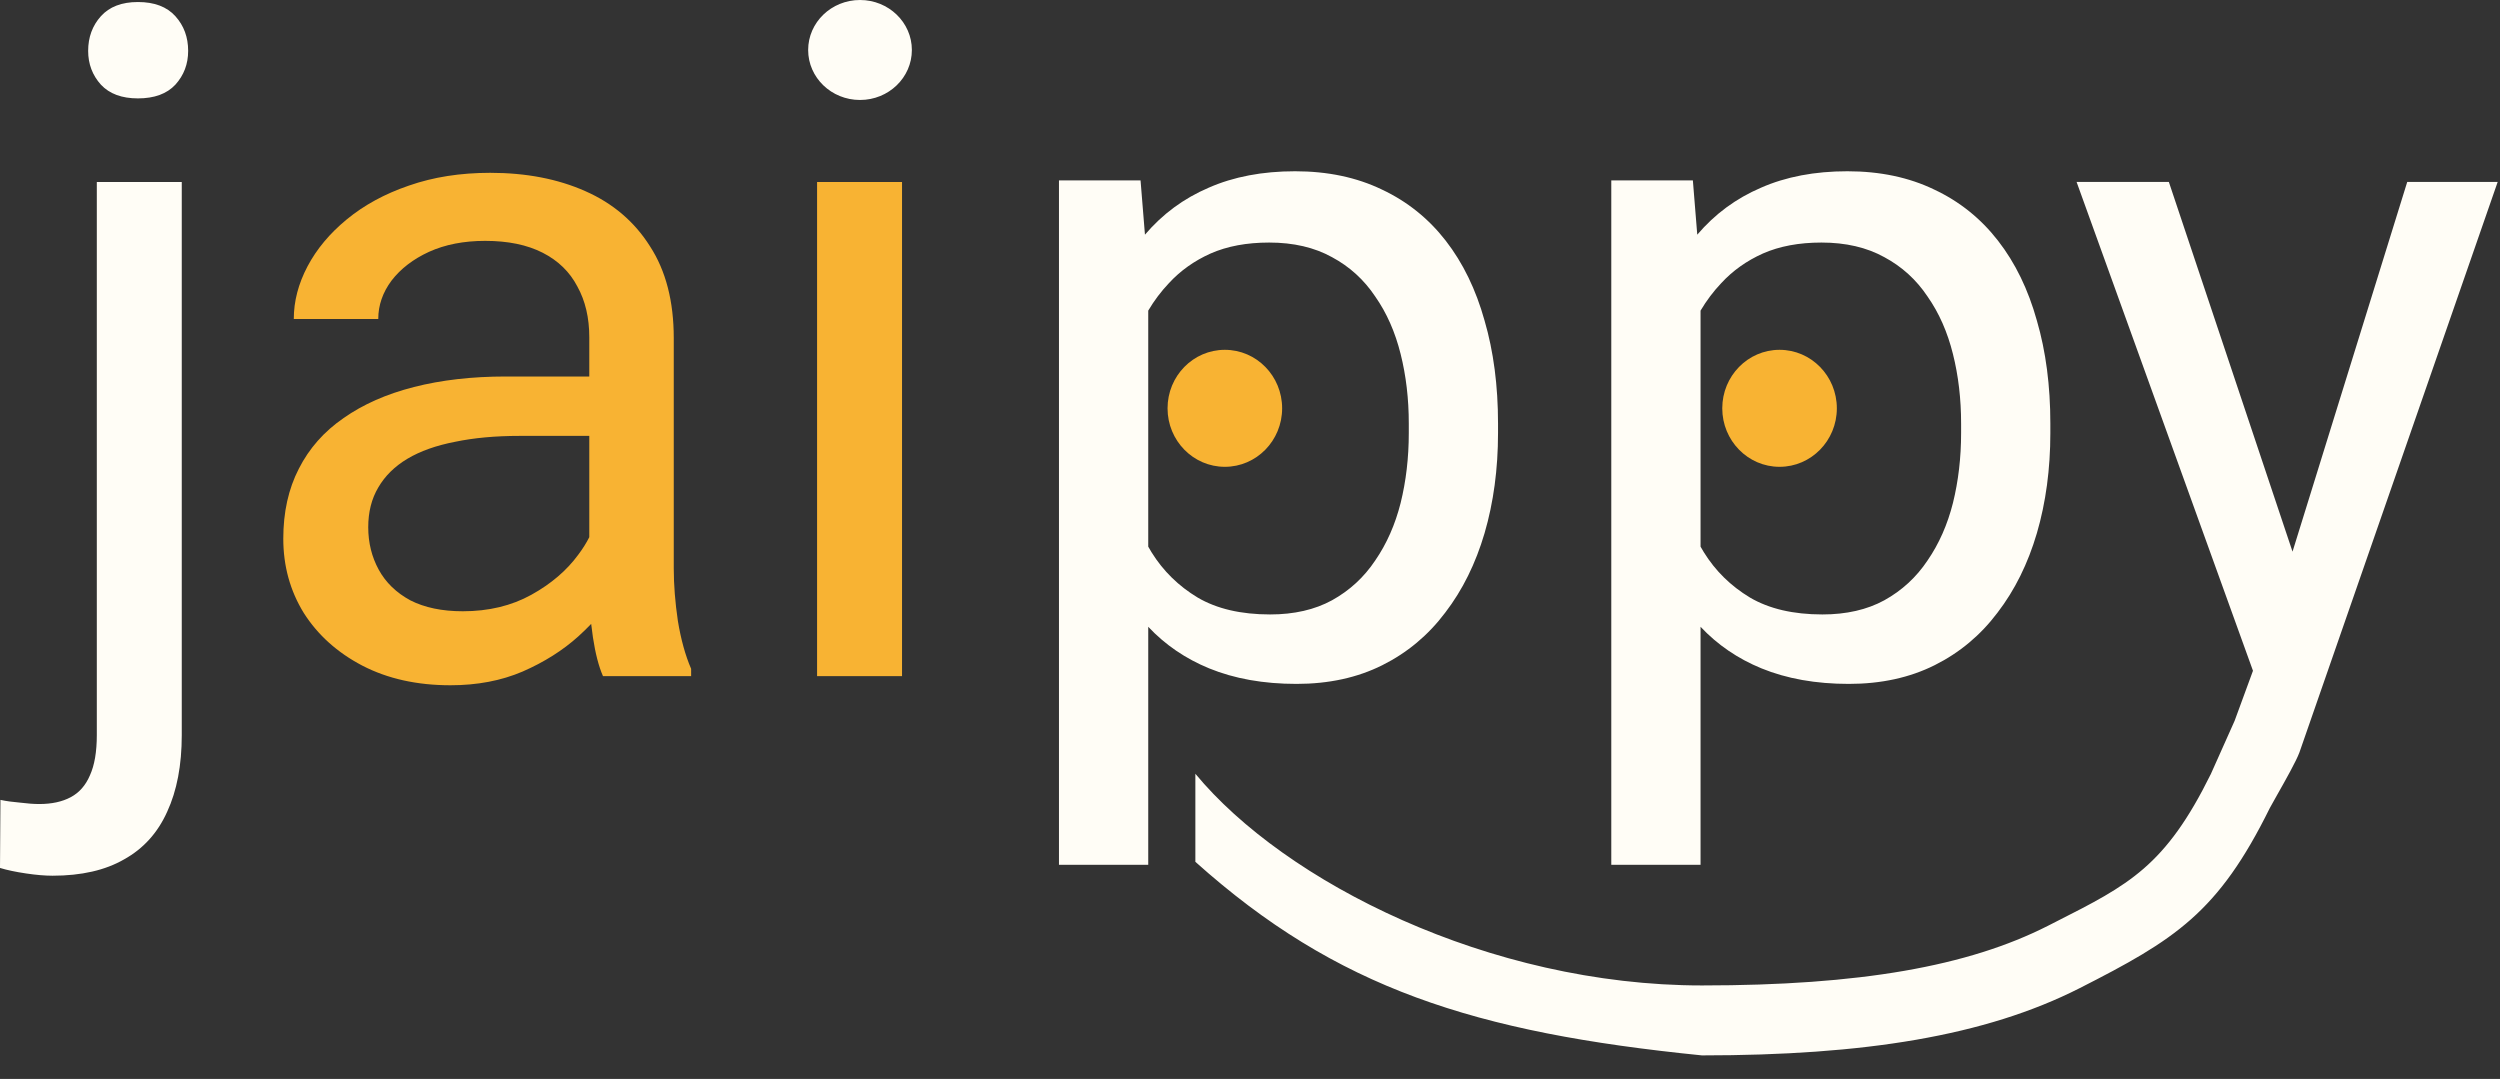 <svg width="95" height="41" viewBox="0 0 95 41" fill="none" xmlns="http://www.w3.org/2000/svg">
<rect x="0" y="0" width="95" height="41" fill="#333333" stroke="none"/>
<g id="Group 4">
<g id="jaippy">
<path id="Union" fill-rule="evenodd" clip-rule="evenodd" d="M22.465 23.708C22.312 23.868 22.149 24.026 21.976 24.183C21.386 24.715 20.68 25.16 19.859 25.519C19.049 25.866 18.135 26.04 17.117 26.04C15.844 26.04 14.727 25.791 13.767 25.293C12.818 24.796 12.078 24.131 11.546 23.297C11.025 22.453 10.765 21.51 10.765 20.469C10.765 19.462 10.961 18.577 11.355 17.813C11.748 17.038 12.315 16.396 13.056 15.887C13.796 15.366 14.687 14.973 15.728 14.707C16.77 14.441 17.932 14.307 19.217 14.307H22.393V12.815C22.393 12.075 22.242 11.432 21.941 10.889C21.652 10.333 21.212 9.905 20.622 9.604C20.032 9.303 19.303 9.153 18.436 9.153C17.626 9.153 16.914 9.292 16.301 9.57C15.699 9.847 15.225 10.212 14.878 10.663C14.542 11.114 14.374 11.6 14.374 12.121H11.164C11.164 11.45 11.337 10.784 11.684 10.125C12.032 9.465 12.529 8.87 13.177 8.337C13.836 7.794 14.623 7.365 15.537 7.053C16.463 6.729 17.493 6.567 18.627 6.567C19.992 6.567 21.195 6.799 22.236 7.261C23.289 7.724 24.111 8.424 24.701 9.361C25.302 10.287 25.603 11.45 25.603 12.85V21.597C25.603 22.221 25.655 22.887 25.759 23.593C25.875 24.298 26.043 24.906 26.263 25.415V25.692H22.913C22.751 25.322 22.624 24.831 22.531 24.217C22.506 24.044 22.484 23.874 22.465 23.708ZM22.393 20.413C22.282 20.632 22.144 20.853 21.976 21.076C21.536 21.678 20.941 22.187 20.189 22.603C19.436 23.02 18.569 23.228 17.585 23.228C16.798 23.228 16.133 23.089 15.589 22.811C15.057 22.522 14.658 22.135 14.392 21.649C14.126 21.163 13.993 20.625 13.993 20.035C13.993 19.456 14.12 18.953 14.374 18.525C14.629 18.085 14.999 17.721 15.485 17.431C15.971 17.142 16.573 16.928 17.29 16.789C18.008 16.639 18.823 16.564 19.737 16.564H22.393V20.413ZM34.277 25.693V6.915H31.049V25.693H34.277Z" fill="#F8B333"/>
</g>
<path id="Union_2" fill-rule="evenodd" clip-rule="evenodd" d="M46.544 17.739C47.747 17.739 48.721 16.744 48.721 15.516C48.721 14.288 47.747 13.293 46.544 13.293C45.342 13.293 44.367 14.288 44.367 15.516C44.367 16.744 45.342 17.739 46.544 17.739ZM67.623 17.739C68.826 17.739 69.8 16.744 69.8 15.516C69.8 14.288 68.826 13.293 67.623 13.293C66.421 13.293 65.446 14.288 65.446 15.516C65.446 16.744 66.421 17.739 67.623 17.739Z" fill="#F8B333"/>
<path id="Union_3" fill-rule="evenodd" clip-rule="evenodd" d="M32.681 3.799C33.769 3.799 34.651 2.949 34.651 1.9C34.651 0.851 33.769 0 32.681 0C31.592 0 30.71 0.851 30.71 1.9C30.71 2.949 31.592 3.799 32.681 3.799ZM6.907 6.915H3.679V27.932C3.679 28.568 3.592 29.077 3.419 29.459C3.257 29.841 3.014 30.119 2.69 30.292C2.366 30.466 1.967 30.553 1.493 30.553C1.284 30.553 1.041 30.535 0.764 30.5C0.486 30.477 0.237 30.443 0.017 30.396L0 32.982C0.266 33.063 0.596 33.133 0.989 33.191C1.371 33.248 1.707 33.277 1.996 33.277C3.095 33.277 4.003 33.069 4.721 32.653C5.449 32.248 5.993 31.646 6.352 30.848C6.722 30.049 6.907 29.077 6.907 27.932V6.915ZM3.835 0.615C3.512 0.974 3.35 1.413 3.35 1.934C3.35 2.432 3.512 2.86 3.835 3.218C4.159 3.565 4.628 3.739 5.241 3.739C5.866 3.739 6.34 3.565 6.664 3.218C6.988 2.86 7.15 2.432 7.15 1.934C7.15 1.413 6.988 0.974 6.664 0.615C6.34 0.256 5.866 0.077 5.241 0.077C4.628 0.077 4.159 0.256 3.835 0.615ZM43.633 23.818V32.863H40.241V6.855H43.341L43.508 8.918C44.176 8.133 44.983 7.538 45.93 7.133C46.878 6.716 47.972 6.508 49.212 6.508C50.452 6.508 51.552 6.74 52.513 7.203C53.473 7.654 54.281 8.302 54.938 9.147C55.594 9.992 56.086 11.005 56.414 12.185C56.755 13.354 56.925 14.656 56.925 16.092V16.456C56.925 17.822 56.755 19.09 56.414 20.259C56.074 21.416 55.576 22.423 54.919 23.279C54.275 24.136 53.479 24.802 52.531 25.276C51.583 25.751 50.495 25.988 49.267 25.988C48.015 25.988 46.909 25.791 45.948 25.398C45.048 25.029 44.276 24.502 43.633 23.818ZM43.633 20.772C43.674 20.845 43.717 20.916 43.76 20.988C44.198 21.694 44.781 22.267 45.511 22.707C46.24 23.135 47.158 23.349 48.264 23.349C49.176 23.349 49.96 23.169 50.616 22.811C51.285 22.44 51.832 21.937 52.257 21.3C52.695 20.664 53.017 19.934 53.224 19.113C53.43 18.279 53.534 17.394 53.534 16.456V16.092C53.534 15.154 53.43 14.275 53.224 13.453C53.017 12.62 52.695 11.89 52.257 11.265C51.832 10.629 51.285 10.131 50.616 9.772C49.948 9.402 49.151 9.217 48.228 9.217C47.377 9.217 46.635 9.355 46.003 9.633C45.383 9.911 44.854 10.287 44.417 10.762C44.119 11.077 43.857 11.425 43.633 11.804V20.772ZM64.621 23.818V32.863H61.229V6.855H64.329L64.496 8.918C65.164 8.133 65.971 7.538 66.918 7.133C67.866 6.716 68.96 6.508 70.2 6.508C71.44 6.508 72.54 6.74 73.5 7.203C74.461 7.654 75.269 8.302 75.925 9.147C76.582 9.992 77.074 11.005 77.402 12.185C77.743 13.354 77.913 14.656 77.913 16.092V16.456C77.913 17.822 77.743 19.09 77.402 20.259C77.062 21.416 76.564 22.423 75.907 23.279C75.263 24.136 74.467 24.802 73.519 25.276C72.57 25.751 71.483 25.988 70.255 25.988C69.003 25.988 67.897 25.791 66.936 25.398C66.036 25.029 65.264 24.502 64.621 23.818ZM64.621 20.772C64.662 20.845 64.705 20.916 64.748 20.988C65.186 21.694 65.769 22.267 66.499 22.707C67.228 23.135 68.146 23.349 69.252 23.349C70.164 23.349 70.948 23.169 71.604 22.811C72.273 22.44 72.82 21.937 73.245 21.3C73.683 20.664 74.005 19.934 74.212 19.113C74.418 18.279 74.522 17.394 74.522 16.456V16.092C74.522 15.154 74.418 14.275 74.212 13.453C74.005 12.62 73.683 11.89 73.245 11.265C72.82 10.629 72.273 10.131 71.604 9.772C70.936 9.402 70.139 9.217 69.216 9.217C68.365 9.217 67.623 9.355 66.991 9.633C66.371 9.911 65.842 10.287 65.405 10.762C65.107 11.077 64.845 11.425 64.621 11.804V20.772ZM87.116 20.963L91.475 6.913H94.912L87.379 28.59C87.252 28.931 86.857 29.631 86.542 30.188L86.541 30.189C86.43 30.386 86.329 30.566 86.253 30.705C84.291 34.682 82.654 35.707 79.023 37.552C75.436 39.373 70.828 40.105 64.674 40.105C56.012 39.234 50.786 37.552 45.424 32.749V29.403C48.825 33.516 56.587 37.447 64.674 37.447C70.671 37.447 74.784 36.723 77.819 35.182L78.117 35.03C80.9 33.62 82.285 32.918 84.017 29.403L84.093 29.447L84.017 29.402L84.915 27.392L85.613 25.489L78.91 6.913H82.416L87.116 20.963Z" fill="#FFFDF6"/>
</g>
</svg>
